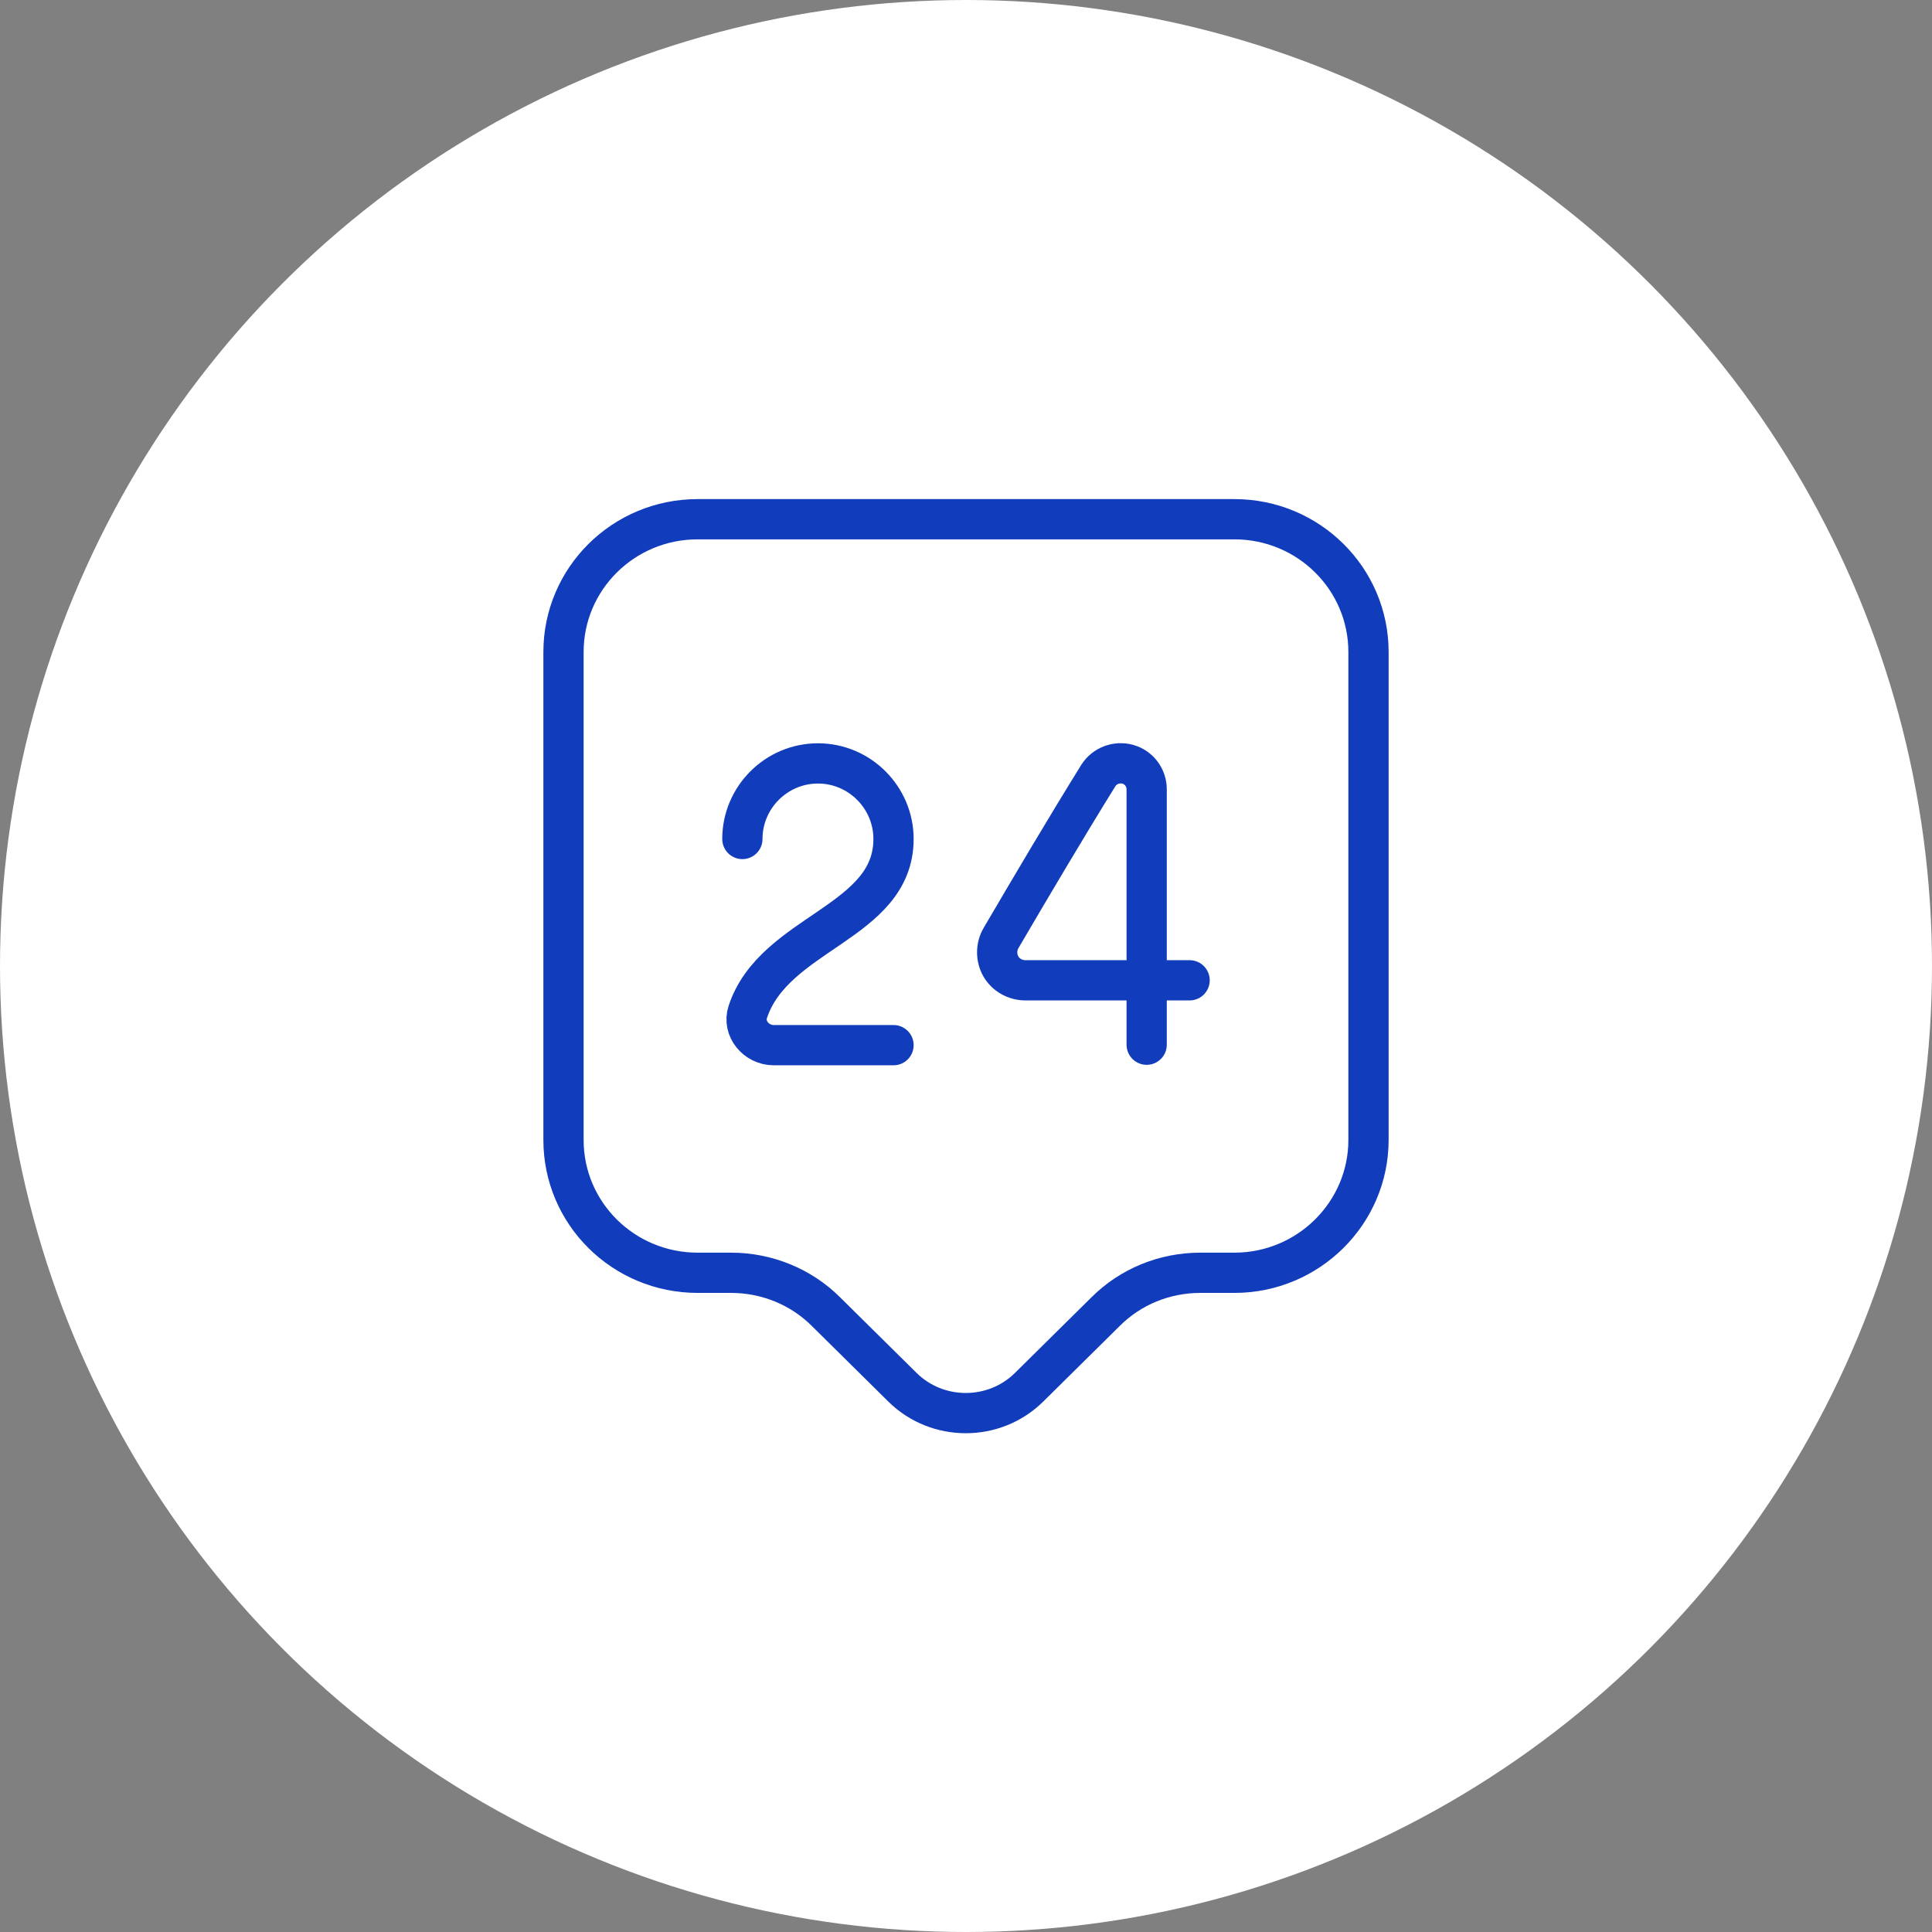 <svg width="72" height="72" viewBox="0 0 72 72" fill="none" xmlns="http://www.w3.org/2000/svg">
<rect x="0" y="0" width="72" height="72" fill="#808080" stroke="none"/>
<circle cx="36" cy="36" r="36" fill="white"/>
<path d="M46 47.433H44.733C43.4 47.433 42.133 47.95 41.2 48.883L38.35 51.7C37.05 52.983 34.933 52.983 33.633 51.7L30.783 48.883C29.85 47.95 28.567 47.433 27.25 47.433H26C23.233 47.433 21 45.217 21 42.483V24.3C21 21.567 23.233 19.35 26 19.35H46C48.767 19.35 51 21.567 51 24.3V42.483C51 45.2 48.767 47.433 46 47.433Z" stroke="#113DBC" stroke-width="1.5" stroke-miterlimit="10" stroke-linecap="round" stroke-linejoin="round"/>
<path d="M27.666 31.267C27.666 29.717 28.933 28.45 30.483 28.45C32.033 28.45 33.299 29.717 33.299 31.267C33.299 34.4 28.849 34.733 27.866 37.717C27.666 38.333 28.183 38.95 28.833 38.95H33.299" stroke="#113DBC" stroke-width="1.5" stroke-linecap="round" stroke-linejoin="round"/>
<path d="M42.733 38.933V29.417C42.733 28.983 42.45 28.6 42.033 28.483C41.616 28.367 41.166 28.533 40.933 28.9C39.733 30.833 38.433 33.033 37.3 34.967C37.116 35.283 37.116 35.7 37.3 36.017C37.483 36.333 37.833 36.533 38.216 36.533H44.333" stroke="#113DBC" stroke-width="1.5" stroke-linecap="round" stroke-linejoin="round"/>
</svg>
